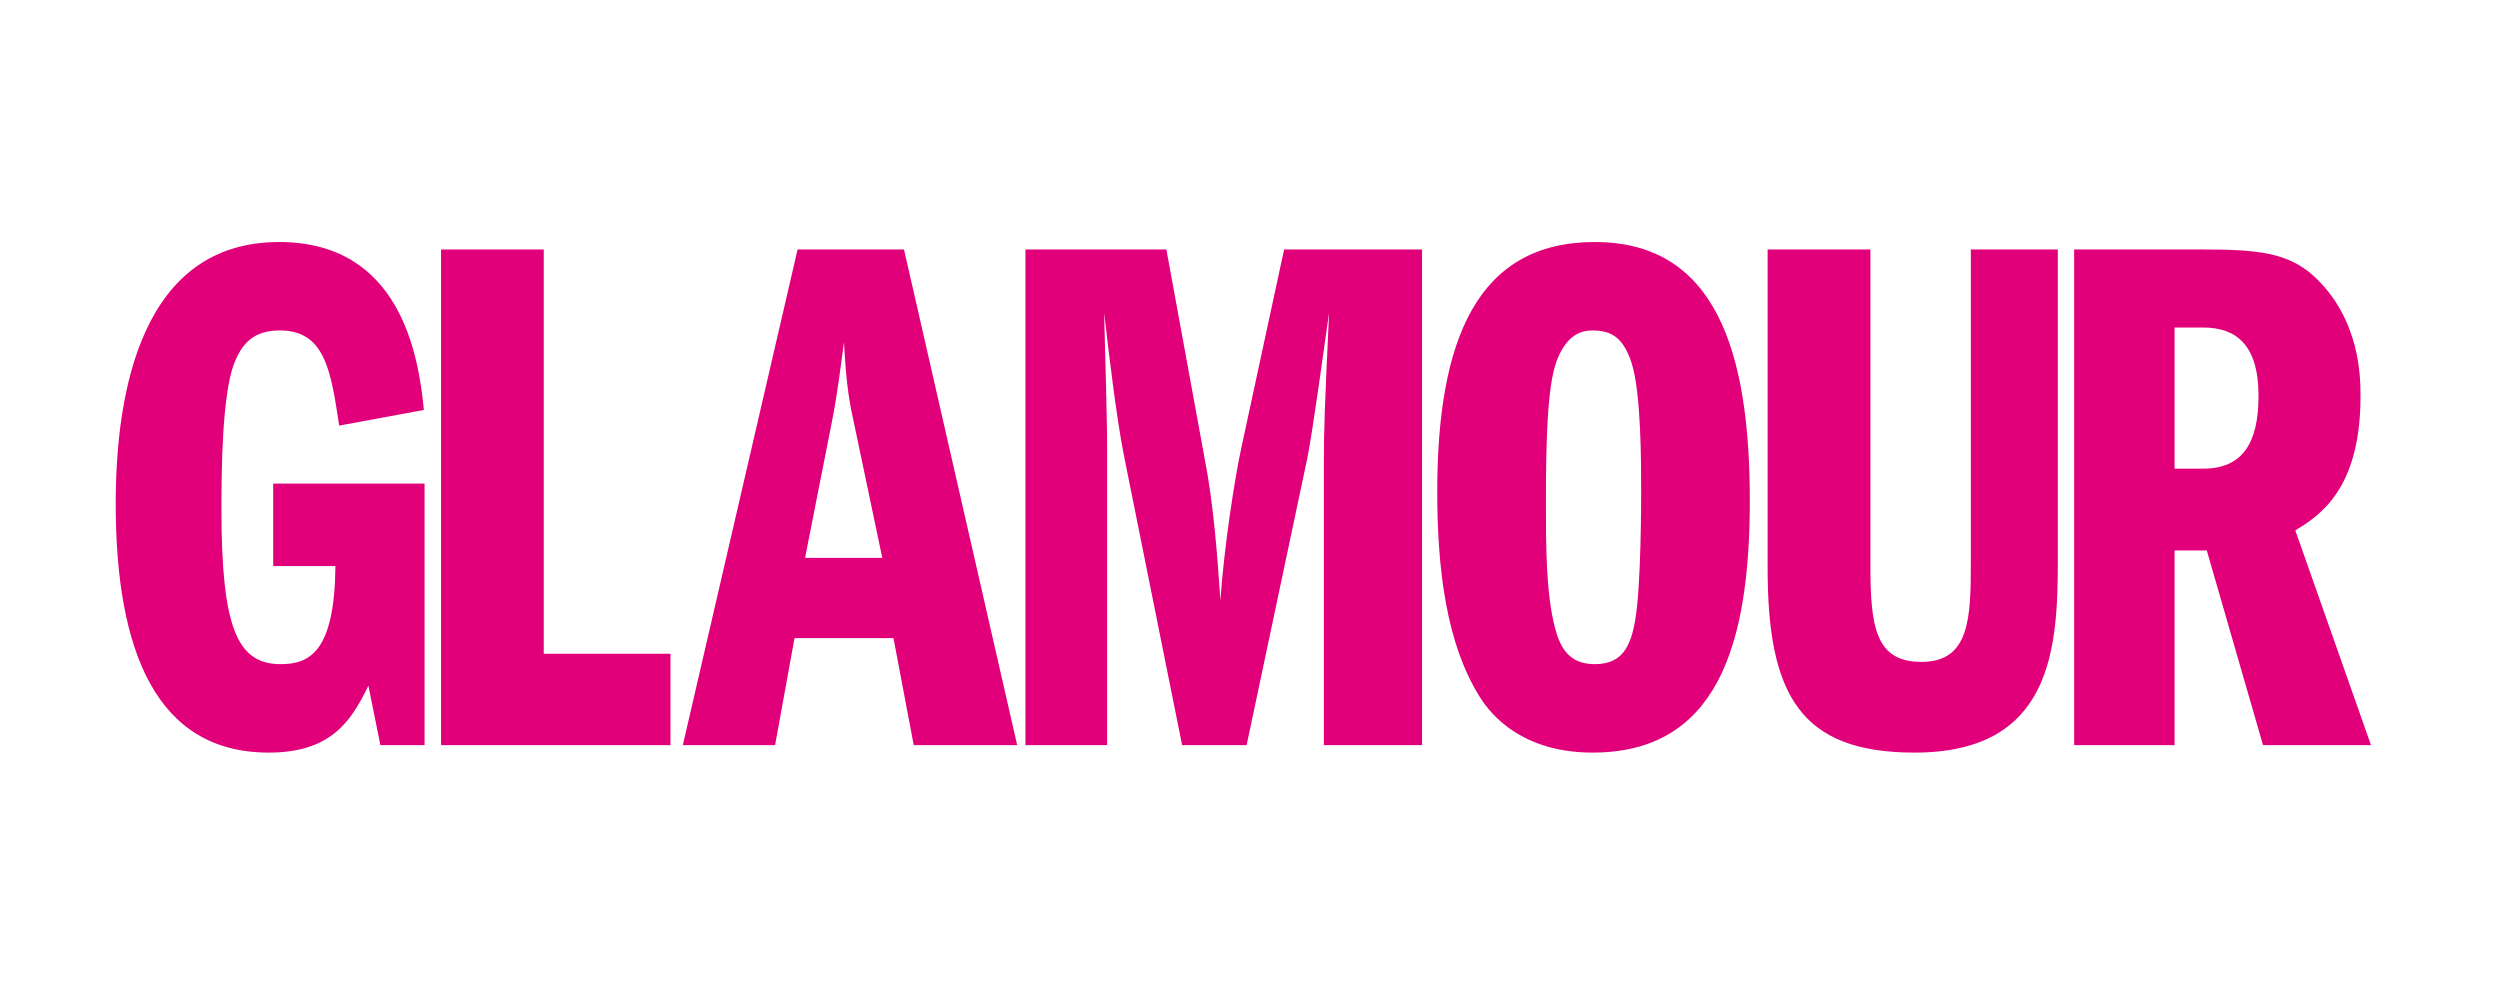 <svg xmlns="http://www.w3.org/2000/svg" xmlns:xlink="http://www.w3.org/1999/xlink" width="150" zoomAndPan="magnify" viewBox="0 0 112.5 45" height="60" preserveAspectRatio="xMidYMid meet" version="1.0"><defs><clipPath id="1eb590251b"><path d="M 5.176 10.434 L 20 10.434 L 20 34 L 5.176 34 Z M 5.176 10.434 " clip-rule="nonzero"/></clipPath><clipPath id="18c063d708"><path d="M 64 10.434 L 79 10.434 L 79 34 L 64 34 Z M 64 10.434 " clip-rule="nonzero"/></clipPath><clipPath id="1fc66bd2df"><path d="M 93 11 L 106.727 11 L 106.727 34 L 93 34 Z M 93 11 " clip-rule="nonzero"/></clipPath></defs><g clip-path="url(#1eb590251b)"><path fill="#e2007a" d="M 19.105 33.531 L 17.117 33.531 L 16.578 30.855 C 15.801 32.461 14.891 33.867 12.09 33.867 C 7.027 33.867 5.207 29.285 5.207 22.664 C 5.207 17.512 6.422 10.891 12.562 10.891 C 17.992 10.891 18.836 15.941 19.074 18.449 L 15.262 19.152 C 14.891 16.676 14.621 14.871 12.594 14.871 C 11.414 14.871 10.875 15.441 10.504 16.441 C 9.996 17.914 9.965 21.125 9.965 22.898 C 9.965 28.246 10.672 29.887 12.629 29.887 C 13.945 29.887 15.059 29.316 15.094 25.473 L 12.293 25.473 L 12.293 21.762 L 19.105 21.762 Z M 19.105 33.531 " fill-opacity="1" fill-rule="nonzero"/></g><path fill="#e2007a" d="M 19.848 11.227 L 24.469 11.227 L 24.469 29.418 L 30.172 29.418 L 30.172 33.531 L 19.848 33.531 Z M 19.848 11.227 " fill-opacity="1" fill-rule="nonzero"/><path fill="#e2007a" d="M 36.227 25.105 L 37.441 18.953 C 37.711 17.578 37.844 16.344 37.98 15.406 C 38.082 17.414 38.25 18.25 38.453 19.152 L 39.703 25.105 Z M 35.891 11.227 L 30.727 33.531 L 34.879 33.531 L 35.754 28.715 L 40.207 28.715 L 41.117 33.531 L 45.773 33.531 L 40.68 11.227 Z M 35.891 11.227 " fill-opacity="1" fill-rule="nonzero"/><path fill="#e2007a" d="M 46.145 11.227 L 52.488 11.227 L 54.207 20.625 C 54.613 22.695 54.781 25.004 54.918 27.012 C 55.086 24.57 55.59 21.359 55.859 20.156 L 57.785 11.227 L 63.992 11.227 L 63.992 33.531 L 59.574 33.531 L 59.574 20.824 C 59.574 19.387 59.605 18.449 59.809 14.07 C 59.605 15.508 59.066 19.453 58.828 20.625 L 56.098 33.531 L 53.195 33.531 L 50.562 20.422 C 50.262 18.883 49.922 16.176 49.688 14.07 C 49.723 15.809 49.82 18.551 49.82 20.289 L 49.82 33.531 L 46.145 33.531 Z M 46.145 11.227 " fill-opacity="1" fill-rule="nonzero"/><g clip-path="url(#18c063d708)"><path fill="#e2007a" d="M 71.66 14.871 C 72.535 14.871 73.043 15.207 73.414 16.309 C 73.852 17.648 73.852 20.789 73.852 22.16 C 73.852 22.461 73.852 26.375 73.582 27.914 C 73.379 29.082 73.008 29.887 71.762 29.887 C 70.613 29.887 70.207 29.152 69.973 28.25 C 69.566 26.676 69.566 24.504 69.566 22.598 C 69.566 19.785 69.637 17.379 70.039 16.277 C 70.41 15.273 70.949 14.871 71.66 14.871 M 71.762 10.891 C 66.465 10.891 64.676 15.305 64.676 22.129 C 64.676 25.707 65.113 28.984 66.566 31.324 C 66.836 31.758 68.148 33.867 71.66 33.867 C 77.227 33.867 78.742 29.117 78.742 22.527 C 78.742 15.773 77.191 10.891 71.762 10.891 " fill-opacity="1" fill-rule="nonzero"/></g><path fill="#e2007a" d="M 84.168 11.227 L 84.168 25.438 C 84.168 28.215 84.402 29.785 86.461 29.785 C 88.652 29.785 88.688 27.812 88.688 25.203 L 88.688 11.227 L 92.602 11.227 L 92.602 25.203 C 92.602 29.152 92.363 33.867 86.156 33.867 C 81.027 33.867 79.543 31.289 79.543 25.574 L 79.543 11.227 Z M 84.168 11.227 " fill-opacity="1" fill-rule="nonzero"/><g clip-path="url(#1fc66bd2df)"><path fill="#e2007a" d="M 97.855 14.738 L 99.137 14.738 C 100.621 14.738 101.633 15.508 101.633 17.812 C 101.633 19.922 100.926 21.09 99.137 21.09 L 97.855 21.09 Z M 93.336 33.531 L 97.855 33.531 L 97.855 24.77 L 99.305 24.77 L 101.836 33.531 L 106.695 33.531 L 103.289 23.867 C 104.332 23.23 106.223 22.062 106.223 17.848 C 106.223 17.012 106.223 14.371 104.129 12.43 C 102.949 11.359 101.566 11.227 99.137 11.227 L 93.336 11.227 Z M 93.336 33.531 " fill-opacity="1" fill-rule="nonzero"/></g></svg>